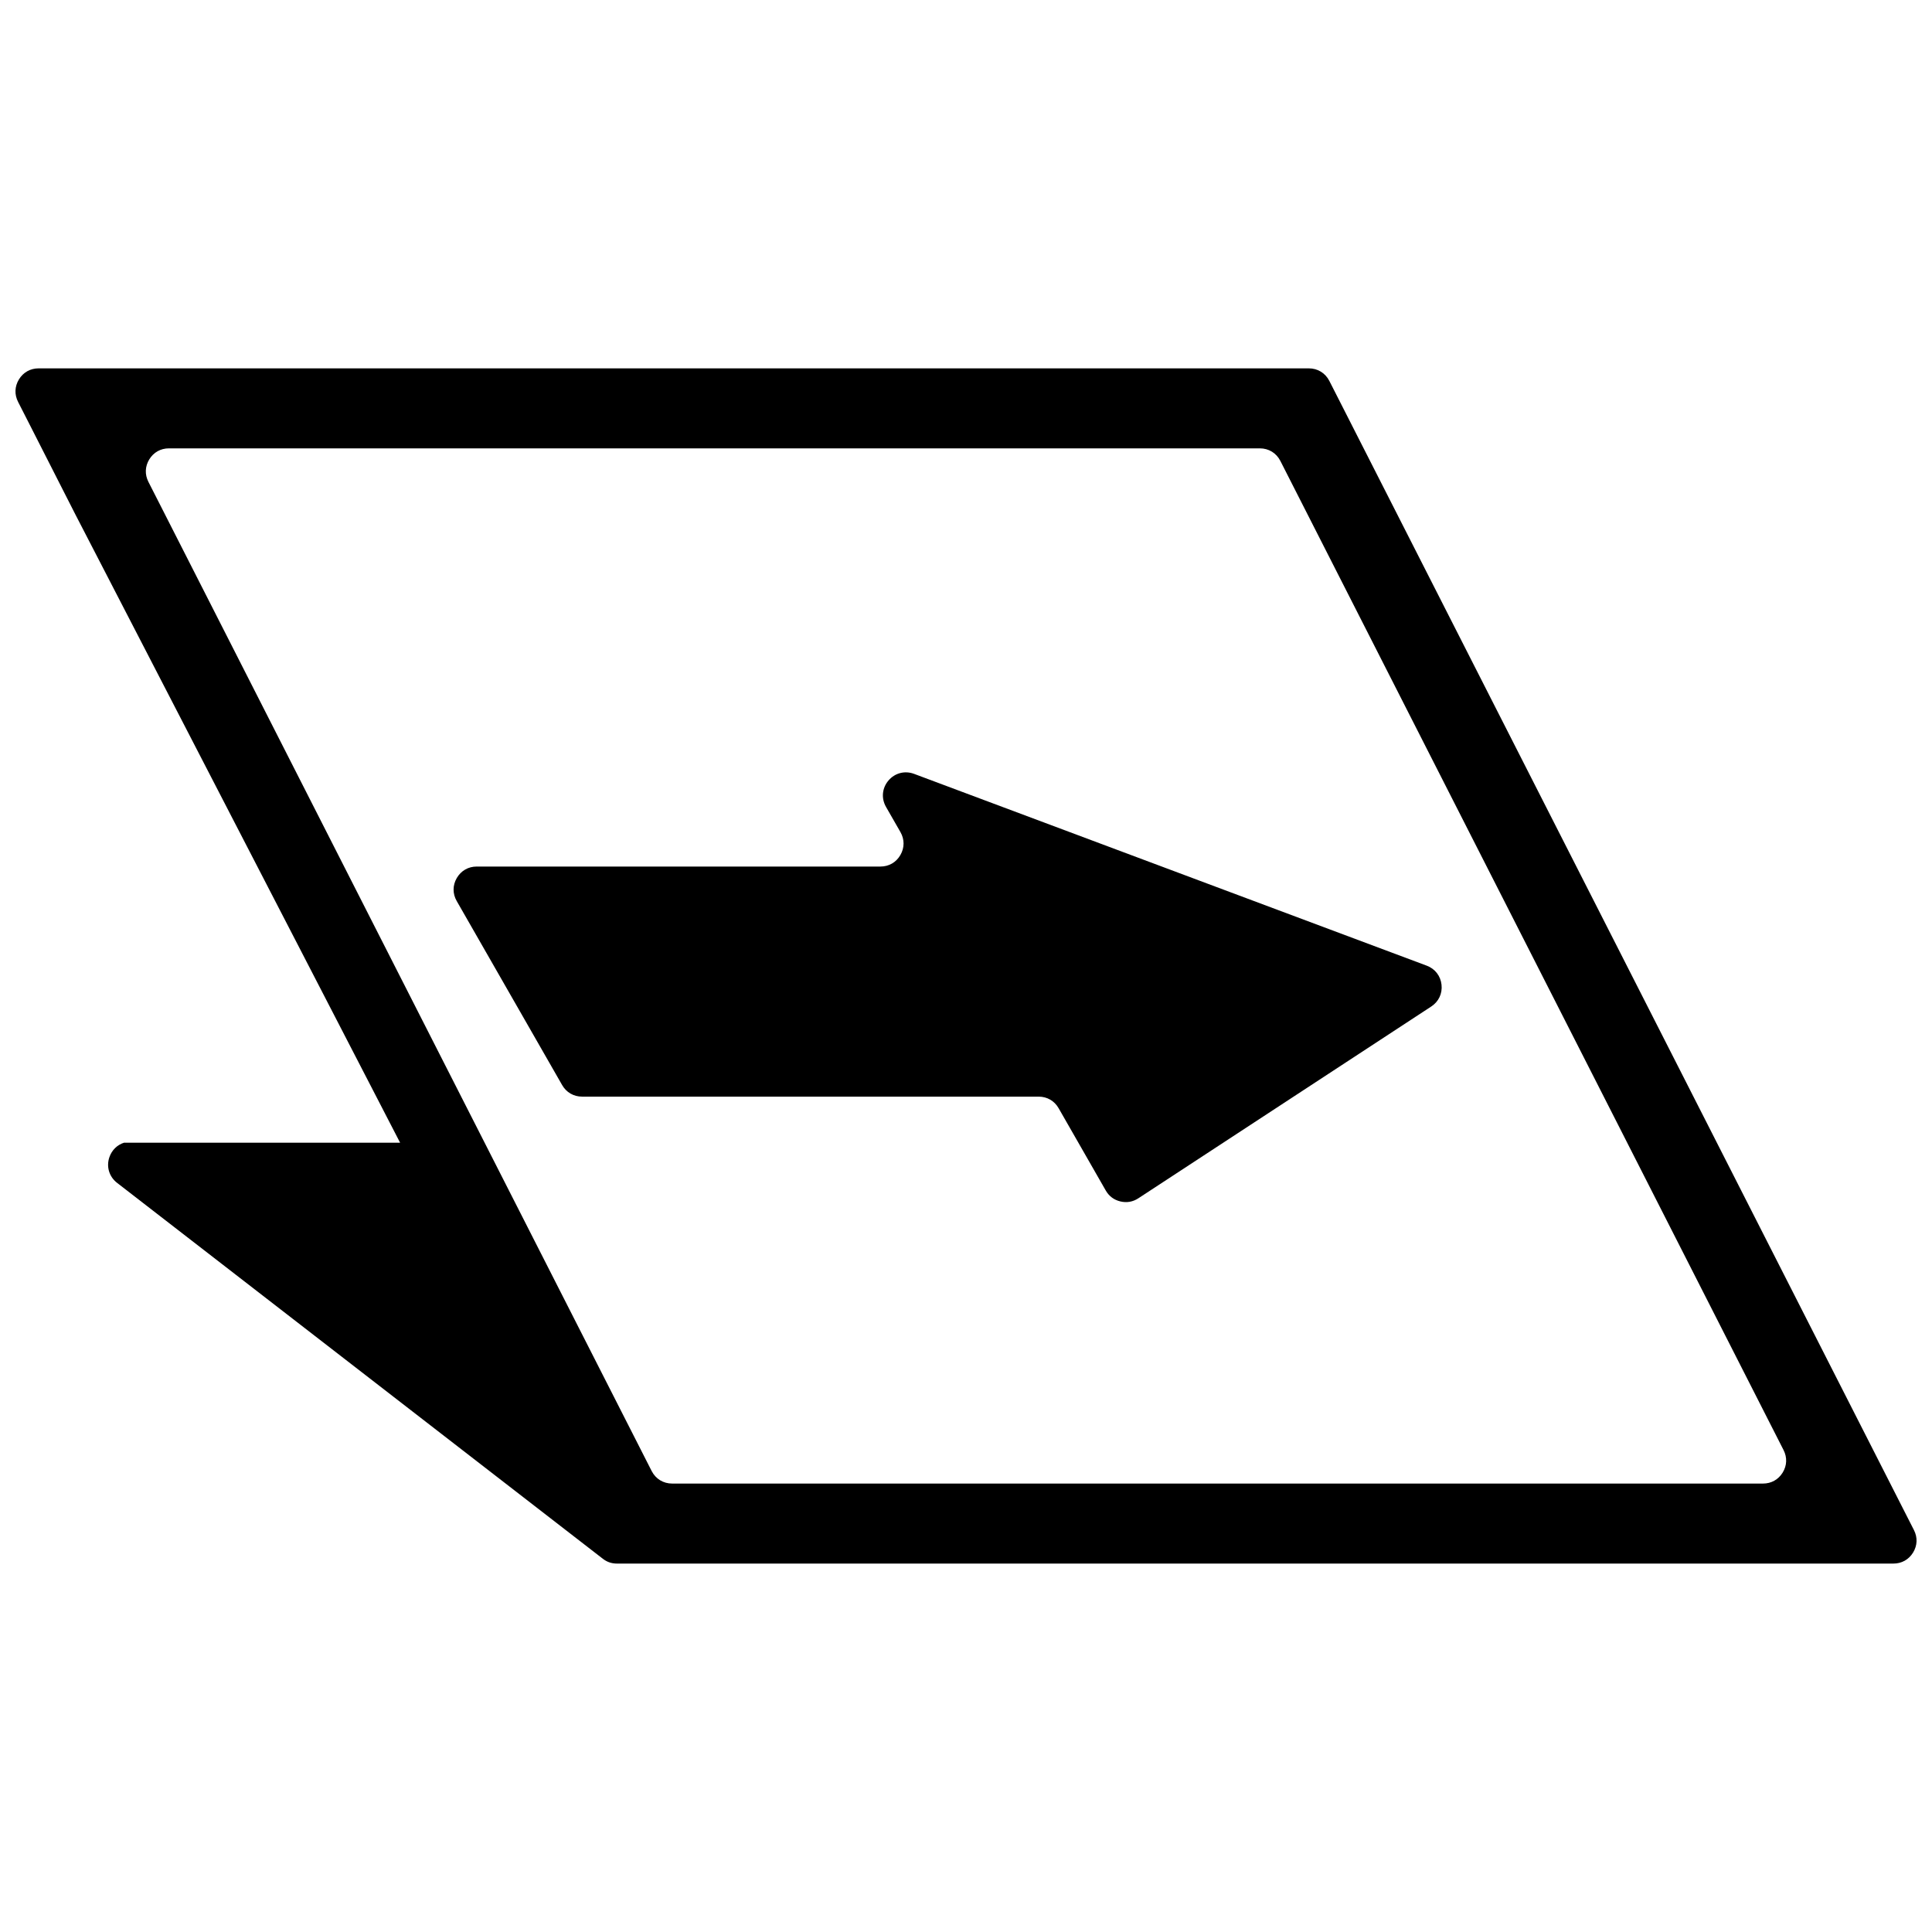 <?xml version="1.0" encoding="UTF-8"?>
<!-- Uploaded to: ICON Repo, www.svgrepo.com, Generator: ICON Repo Mixer Tools -->
<svg width="800px" height="800px" version="1.1" viewBox="144 144 512 512" xmlns="http://www.w3.org/2000/svg">
 <defs>
  <clipPath id="a">
   <path d="m148.09 241h503.81v318h-503.81z"/>
  </clipPath>
 </defs>
 <path d="m298.27 434.62h120.98c2.25 0 4.18 1.117 5.297 3.07l12.484 21.797c0.867 1.516 2.176 2.496 3.871 2.902 1.699 0.406 3.309 0.125 4.769-0.828l77.621-50.824c1.973-1.289 2.984-3.438 2.727-5.781-0.262-2.348-1.719-4.219-3.93-5.047l-135.85-50.828c-2.457-0.918-5.098-0.23-6.793 1.77-1.695 1.996-1.945 4.711-0.645 6.988l3.82 6.664c1.113 1.941 1.109 4.164-0.016 6.098-1.121 1.938-3.043 3.043-5.281 3.043h-106.99c-2.238 0-4.16 1.109-5.285 3.047-1.121 1.934-1.129 4.152-0.016 6.094l27.934 48.762c1.117 1.953 3.051 3.07 5.297 3.07z"/>
 <g clip-path="url(#a)">
  <path d="m488.11 241.62h-333.88c-2.188 0-4.062 1.051-5.207 2.918-1.141 1.863-1.227 4.012-0.234 5.961l3.324 6.523 11.809 23.211 86.113 166.6h-73.184c-1.793 0.574-3.219 1.953-3.863 3.836-0.859 2.512-0.059 5.176 2.039 6.801l128.73 99.617c1.113 0.863 2.328 1.277 3.738 1.277h4.402 333.88c2.188 0 4.062-1.051 5.207-2.914s1.23-4.016 0.234-5.961l-3.32-6.523-150.35-295.55-1.254-2.461c-1.066-2.098-3.086-3.336-5.441-3.336h-2.746zm-299.33 21.199h289.09c2.356 0 4.375 1.238 5.441 3.336l133.35 262.13c0.992 1.949 0.91 4.102-0.234 5.961-1.145 1.863-3.019 2.914-5.207 2.914h-289.09c-2.356 0-4.375-1.238-5.441-3.336l-133.36-262.13c-0.992-1.949-0.906-4.098 0.234-5.961 1.145-1.863 3.019-2.914 5.207-2.914z"/>
 </g>
</svg>